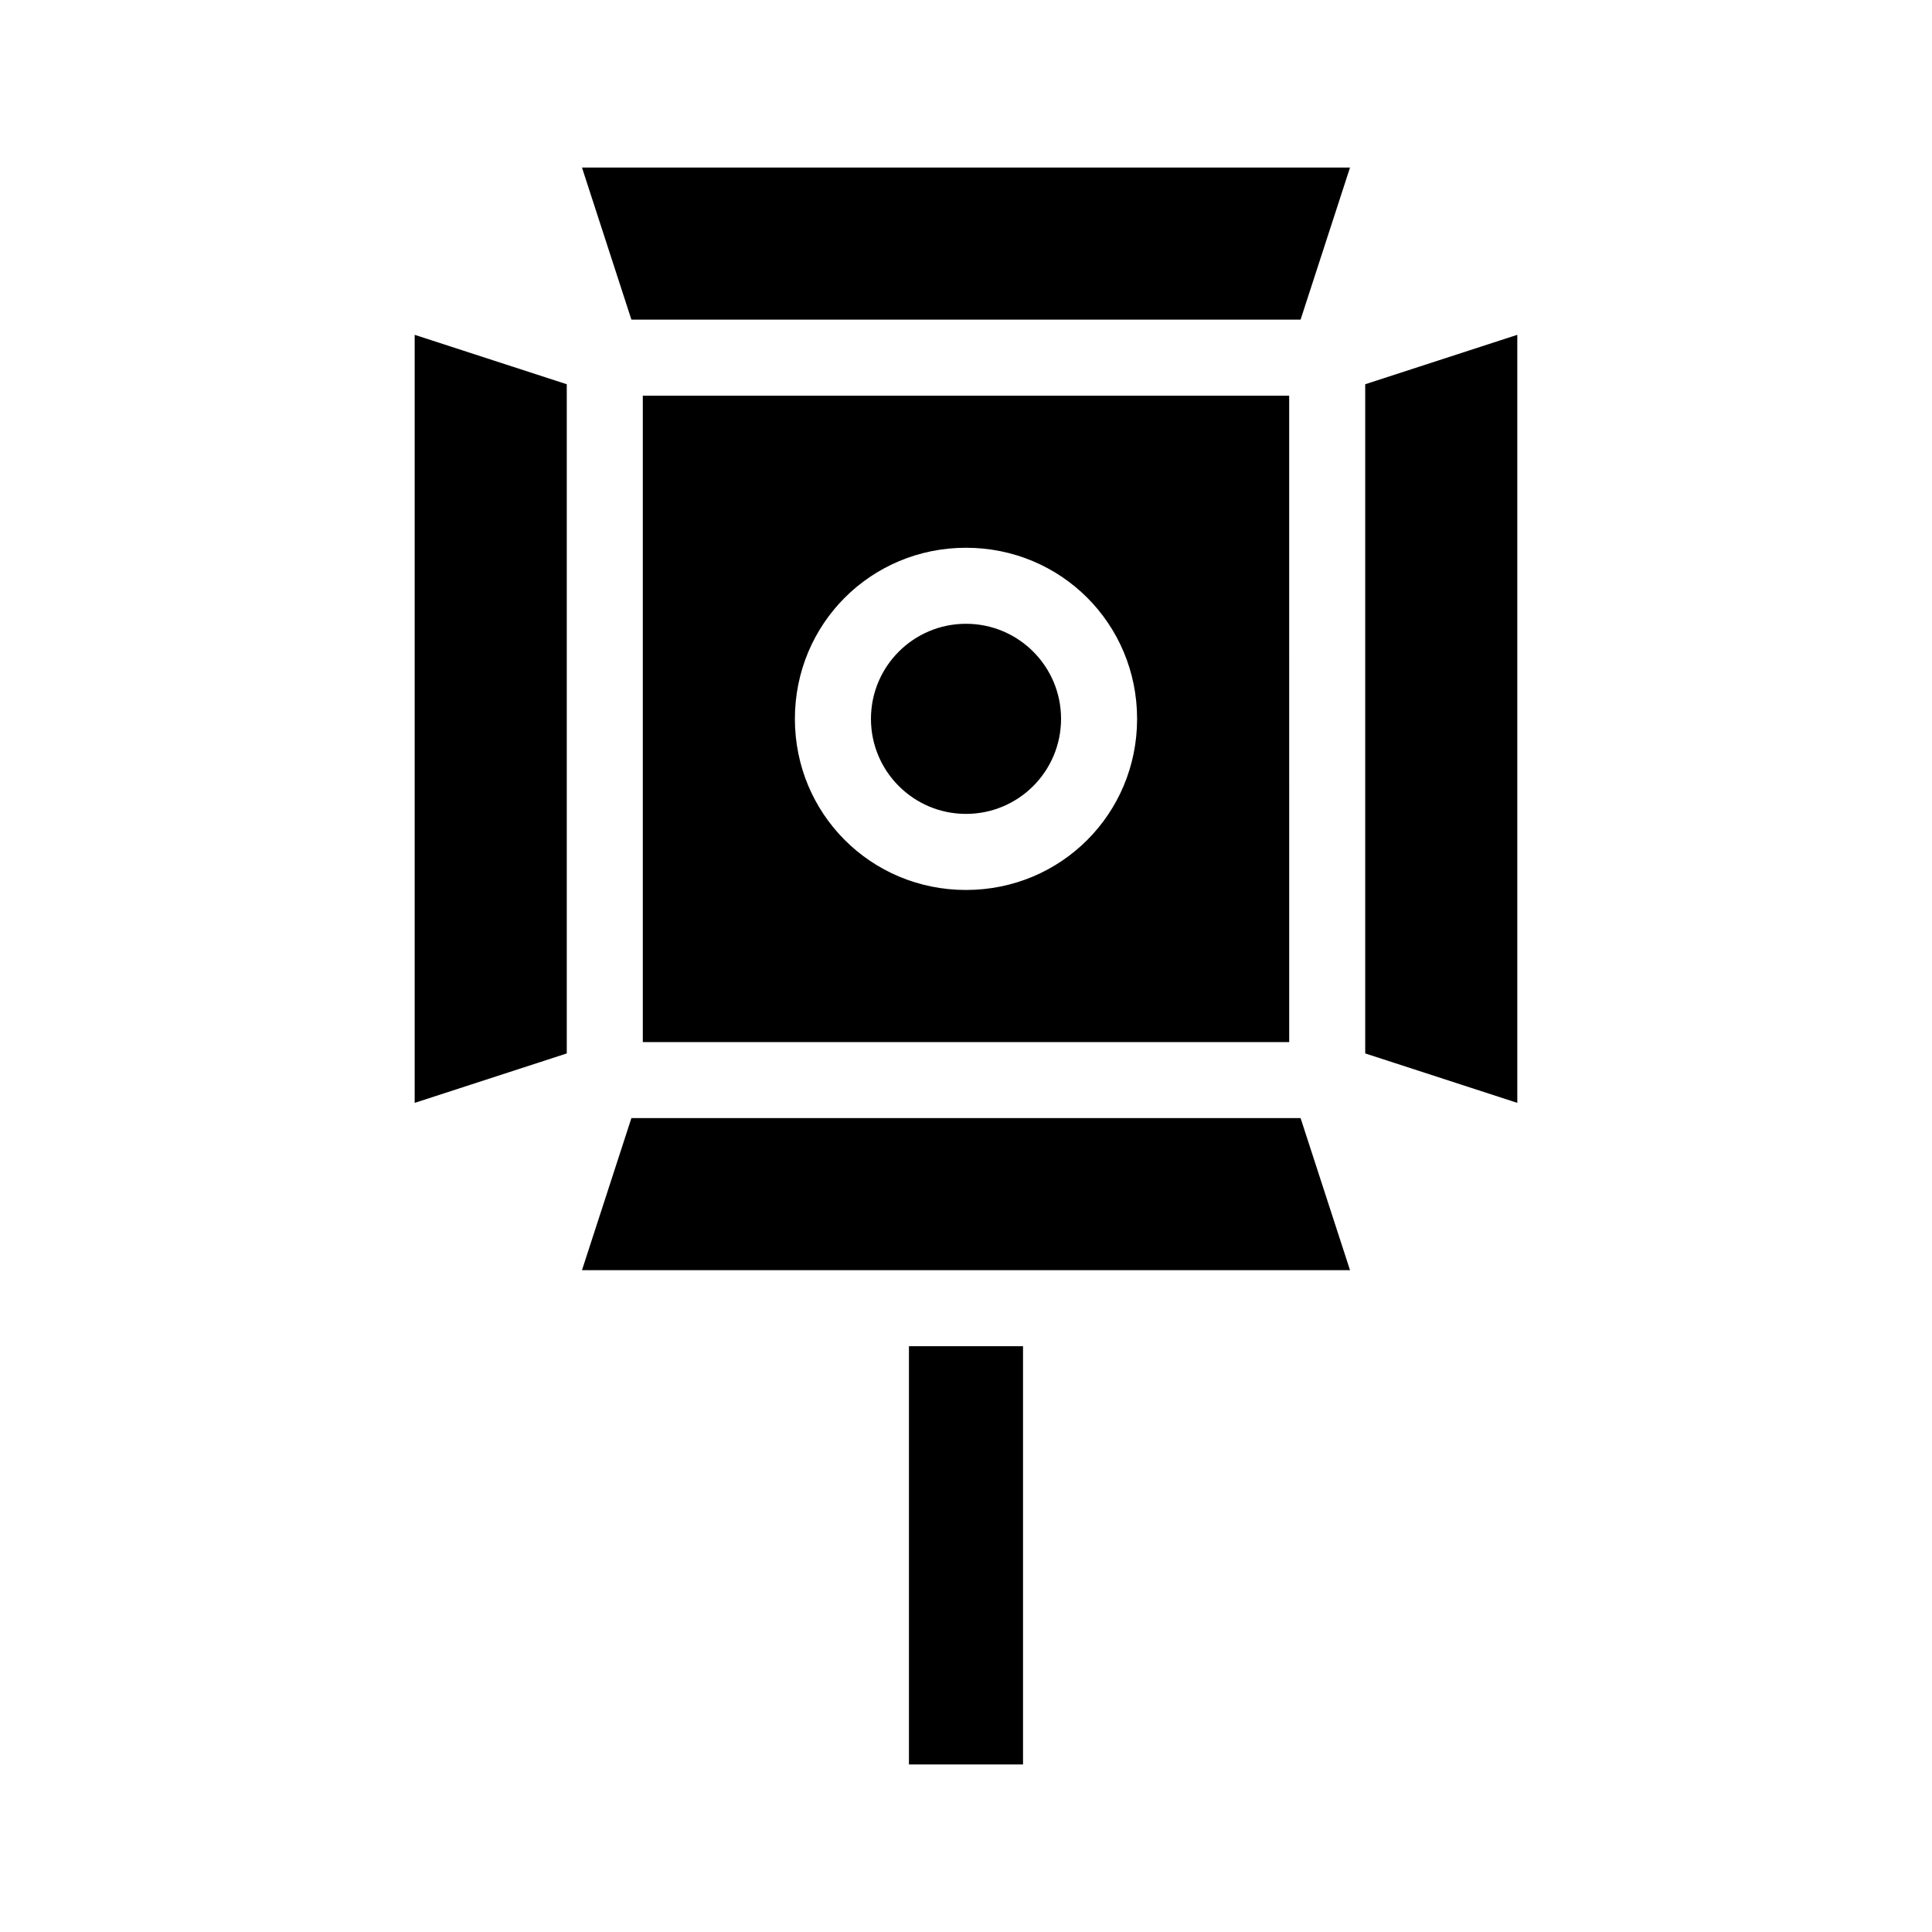 <?xml version="1.0" encoding="UTF-8"?>
<!-- Uploaded to: SVG Repo, www.svgrepo.com, Generator: SVG Repo Mixer Tools -->
<svg fill="#000000" width="800px" height="800px" version="1.1" viewBox="144 144 512 512" xmlns="http://www.w3.org/2000/svg">
 <g>
  <path d="m314.35 248.86v171.3h171.3l-0.004-171.3zm85.648 130.99c-25.191 0-45.344-20.152-45.344-45.344s20.152-45.344 45.344-45.344 45.344 20.152 45.344 45.344c-0.004 25.191-20.156 45.344-45.344 45.344z"/>
  <path d="m425.19 334.5c0 13.91-11.277 25.191-25.188 25.191-13.914 0-25.191-11.281-25.191-25.191 0-13.914 11.277-25.191 25.191-25.191 13.91 0 25.188 11.277 25.188 25.191"/>
  <path d="m384.88 500.76h30.23v110.84h-30.23z"/>
  <path d="m501.77 188.4-13.102 40.305h-177.34l-13.098-40.305z"/>
  <path d="m501.77 480.61h-203.54l13.098-40.305h177.34z"/>
  <path d="m294.2 245.83v177.34l-40.305 13.102v-203.54z"/>
  <path d="m546.1 232.73v203.54l-40.305-13.102v-177.34z"/>
 </g>
</svg>